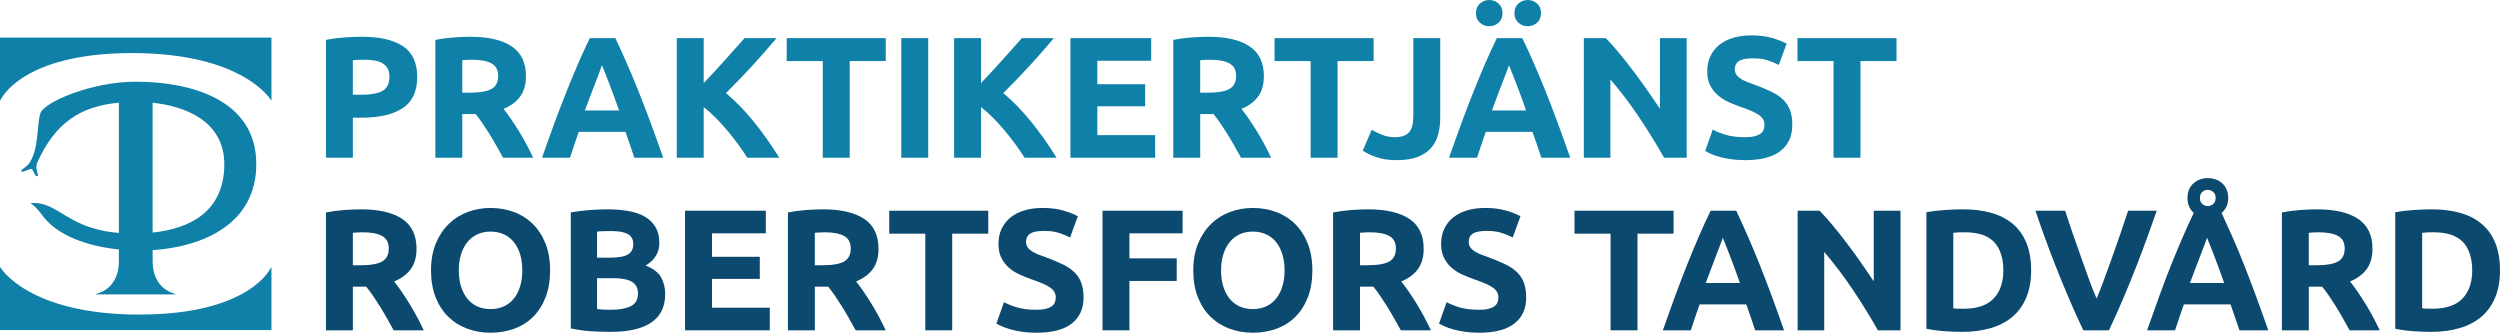 <?xml version="1.0" encoding="UTF-8"?>
<svg id="Lager_1" data-name="Lager 1" xmlns="http://www.w3.org/2000/svg" viewBox="0 0 1158.92 154.24">
  <defs>
    <style>
      .cls-1 {
        fill: #0f80a7;
      }

      .cls-2 {
        fill: #0b496e;
      }
    </style>
  </defs>
  <g>
    <path class="cls-1" d="m61.22,24.6c51.68,0,64.42,21.83,64.42,21.83h.2v-29.01H0v29.01h.2s9.33-21.83,61.01-21.83Z"/>
    <path class="cls-1" d="m64.62,145.83C12.93,145.83.2,123.99.2,123.99h-.2v29.02h125.83v-29.02h-.2s-9.32,21.83-61.01,21.83Z"/>
    <path class="cls-1" d="m118.8,76.05c0-30.23-31.04-38.17-55.88-38.18-20.38-.01-42.6,9.45-44.23,14.73-1.64,5.29-.58,15.72-4.84,22.68-1.33,2.18-4.8,3.63-3.91,4.21.89.59,3.89-1.53,4.72-1.15.83.37,1.42,3.56,2.59,3.33,1.17-.24-1.28-3.38,0-6.25,8.34-18.59,20.05-26.15,37.86-27.82v60.38c-4.09-.32-8.18-.99-12.89-2.47-12.92-4.08-17.7-11.94-27.54-11.4-.54.02-.46.16-.17.32,1.66,1.18,3.22,2.86,4.71,4.86,7.06,10.14,21.78,14.9,35.88,16.35v5.44c0,9.8-5.7,13.95-10.57,15.19v.2h36.79v-.2c-4.87-1.24-10.57-5.39-10.57-15.19v-5.13c23.45-1.54,48.06-12.16,48.06-39.9Zm-14.82.69c-.35,21.4-15.89,29.25-33.24,31.07v-60.19c14.51,1.54,33.57,8.21,33.24,29.11Z"/>
  </g>
  <g>
    <path class="cls-1" d="m167.73,17.04c8.27,0,14.61,1.45,19.04,4.36,4.43,2.91,6.64,7.67,6.64,14.28s-2.24,11.48-6.72,14.44c-4.48,2.96-10.88,4.44-19.2,4.44h-3.92v18.56h-12.48V18.48c2.72-.53,5.6-.91,8.64-1.12,3.04-.21,5.71-.32,8-.32Zm.8,10.64c-.91,0-1.8.03-2.68.08-.88.05-1.64.11-2.28.16v16h3.92c4.32,0,7.57-.59,9.76-1.76,2.19-1.17,3.28-3.36,3.28-6.56,0-1.55-.28-2.83-.84-3.84-.56-1.01-1.36-1.83-2.4-2.44-1.04-.61-2.31-1.04-3.8-1.28-1.49-.24-3.15-.36-4.96-.36Z"/>
    <path class="cls-1" d="m218.05,17.04c8.32,0,14.69,1.48,19.12,4.44s6.64,7.56,6.64,13.8c0,3.89-.89,7.05-2.68,9.48-1.79,2.43-4.36,4.33-7.72,5.72,1.12,1.39,2.29,2.97,3.52,4.76,1.23,1.79,2.44,3.65,3.64,5.6,1.2,1.95,2.36,3.97,3.48,6.08,1.12,2.11,2.16,4.17,3.12,6.2h-13.95c-1.02-1.81-2.05-3.65-3.09-5.52-1.04-1.87-2.11-3.68-3.21-5.44-1.1-1.76-2.18-3.43-3.25-5-1.07-1.57-2.14-3-3.21-4.28h-6.16v20.24h-12.48V18.48c2.72-.53,5.53-.91,8.44-1.12,2.91-.21,5.51-.32,7.8-.32Zm.72,10.64c-.91,0-1.72.03-2.44.08-.72.05-1.4.11-2.04.16v15.04h3.52c4.69,0,8.05-.59,10.08-1.76,2.03-1.17,3.04-3.17,3.04-6s-1.03-4.65-3.08-5.8c-2.05-1.15-5.08-1.72-9.08-1.72Z"/>
    <path class="cls-1" d="m294.05,73.12c-.62-1.93-1.28-3.9-1.99-5.94-.71-2.03-1.42-4.05-2.12-6.06h-21.65c-.7,2.02-1.4,4.05-2.11,6.08-.7,2.03-1.36,4.01-1.96,5.92h-12.96c2.09-5.97,4.07-11.49,5.94-16.56,1.87-5.07,3.7-9.84,5.5-14.32,1.79-4.48,3.56-8.73,5.3-12.76,1.74-4.03,3.55-7.96,5.42-11.8h11.83c1.82,3.84,3.62,7.77,5.38,11.8,1.77,4.03,3.55,8.28,5.34,12.76,1.8,4.48,3.63,9.25,5.51,14.32,1.88,5.07,3.86,10.59,5.95,16.56h-13.37Zm-14.99-42.88c-.28.8-.69,1.9-1.22,3.29-.54,1.39-1.15,2.99-1.83,4.8-.68,1.82-1.45,3.82-2.3,6-.85,2.18-1.71,4.47-2.58,6.87h15.85c-.85-2.4-1.67-4.7-2.46-6.89-.79-2.19-1.55-4.19-2.27-6.01-.72-1.82-1.34-3.42-1.88-4.8-.54-1.38-.98-2.47-1.31-3.26Z"/>
    <path class="cls-1" d="m346.41,73.12c-1.12-1.8-2.45-3.75-3.97-5.85-1.52-2.1-3.17-4.21-4.93-6.34-1.76-2.13-3.6-4.17-5.53-6.12s-3.85-3.68-5.77-5.18v23.48h-12.48V17.68h12.48v20.84c3.21-3.37,6.47-6.9,9.78-10.58,3.31-3.68,6.37-7.1,9.17-10.26h14.81c-3.77,4.49-7.57,8.81-11.39,12.96-3.82,4.15-7.84,8.32-12.05,12.52,4.43,3.7,8.71,8.09,12.83,13.17s8.08,10.68,11.89,16.79h-14.84Z"/>
    <path class="cls-1" d="m410.61,17.68v10.64h-16.72v44.8h-12.48V28.32h-16.72v-10.64h45.92Z"/>
    <path class="cls-1" d="m417.81,17.68h12.48v55.44h-12.48V17.68Z"/>
    <path class="cls-1" d="m474.97,73.12c-1.12-1.8-2.45-3.75-3.97-5.85-1.52-2.1-3.17-4.21-4.93-6.34-1.76-2.13-3.6-4.17-5.53-6.12s-3.85-3.68-5.77-5.18v23.48h-12.48V17.68h12.48v20.84c3.21-3.37,6.47-6.9,9.78-10.58,3.31-3.68,6.37-7.1,9.17-10.26h14.81c-3.77,4.49-7.57,8.81-11.39,12.96-3.82,4.15-7.84,8.32-12.05,12.52,4.43,3.7,8.71,8.09,12.83,13.17s8.08,10.68,11.89,16.79h-14.84Z"/>
    <path class="cls-1" d="m496.21,73.12V17.68h37.44v10.48h-24.96v10.88h22.16v10.24h-22.16v13.36h26.8v10.48h-39.28Z"/>
    <path class="cls-1" d="m560.13,17.04c8.32,0,14.69,1.48,19.12,4.44s6.64,7.56,6.64,13.8c0,3.89-.89,7.05-2.68,9.48-1.79,2.43-4.36,4.33-7.72,5.72,1.12,1.39,2.29,2.97,3.52,4.76,1.23,1.79,2.44,3.65,3.64,5.6,1.2,1.95,2.36,3.97,3.48,6.08,1.12,2.11,2.16,4.17,3.12,6.2h-13.95c-1.02-1.81-2.05-3.65-3.09-5.52-1.04-1.87-2.11-3.68-3.21-5.44-1.1-1.76-2.18-3.43-3.25-5-1.07-1.57-2.14-3-3.21-4.28h-6.16v20.24h-12.48V18.48c2.72-.53,5.53-.91,8.44-1.12,2.91-.21,5.51-.32,7.8-.32Zm.72,10.64c-.91,0-1.72.03-2.44.08-.72.05-1.4.11-2.04.16v15.04h3.52c4.69,0,8.05-.59,10.08-1.76,2.03-1.17,3.04-3.17,3.04-6s-1.03-4.65-3.08-5.8c-2.05-1.15-5.08-1.72-9.08-1.72Z"/>
    <path class="cls-1" d="m636.77,17.68v10.64h-16.72v44.8h-12.48V28.32h-16.72v-10.64h45.92Z"/>
    <path class="cls-1" d="m667.65,54.48c0,2.72-.31,5.28-.92,7.68s-1.68,4.49-3.2,6.28c-1.52,1.79-3.57,3.2-6.16,4.24-2.59,1.04-5.85,1.56-9.8,1.56-3.63,0-6.75-.44-9.36-1.32-2.61-.88-4.77-1.91-6.48-3.08l4.16-9.68c1.55.91,3.2,1.71,4.96,2.4,1.76.69,3.68,1.04,5.76,1.04,3.04,0,5.23-.75,6.56-2.24,1.33-1.49,2-4,2-7.52V17.68h12.48v36.8Z"/>
    <path class="cls-1" d="m714.52,73.12c-.62-1.93-1.28-3.9-1.99-5.94-.71-2.03-1.42-4.05-2.12-6.06h-21.65c-.7,2.02-1.4,4.05-2.1,6.08-.7,2.03-1.36,4.01-1.97,5.92h-12.96c2.09-5.97,4.07-11.49,5.94-16.56,1.87-5.07,3.7-9.84,5.5-14.32,1.79-4.48,3.56-8.73,5.3-12.76,1.74-4.03,3.54-7.96,5.42-11.8h11.83c1.82,3.84,3.62,7.77,5.39,11.8,1.77,4.03,3.55,8.28,5.34,12.76s3.63,9.25,5.5,14.32c1.88,5.07,3.86,10.59,5.95,16.56h-13.37Zm-24.15-60.96c-1.65,0-3.09-.55-4.32-1.64-1.23-1.09-1.84-2.57-1.84-4.44s.61-3.35,1.84-4.44c1.23-1.09,2.67-1.64,4.32-1.64s3.09.55,4.32,1.64c1.23,1.09,1.84,2.57,1.84,4.44s-.61,3.35-1.84,4.44c-1.23,1.09-2.67,1.64-4.32,1.64Zm9.16,18.08c-.28.8-.69,1.9-1.22,3.29-.54,1.39-1.15,2.99-1.83,4.8-.69,1.82-1.45,3.82-2.3,6s-1.71,4.47-2.58,6.87h15.85c-.85-2.4-1.67-4.7-2.46-6.89-.79-2.19-1.55-4.19-2.27-6.01-.72-1.82-1.34-3.42-1.88-4.8-.54-1.38-.98-2.47-1.31-3.26Zm8.68-18.08c-1.65,0-3.09-.55-4.32-1.64-1.23-1.09-1.84-2.57-1.84-4.44s.61-3.35,1.84-4.44c1.23-1.09,2.67-1.64,4.32-1.64s3.09.55,4.32,1.64c1.23,1.09,1.84,2.57,1.84,4.44s-.61,3.35-1.84,4.44c-1.23,1.09-2.67,1.64-4.32,1.64Z"/>
    <path class="cls-1" d="m771.41,73.12c-3.57-6.35-7.44-12.61-11.6-18.8-4.16-6.19-8.59-12.03-13.28-17.52v36.32h-12.32V17.68h10.16c1.76,1.76,3.71,3.92,5.84,6.48,2.13,2.56,4.31,5.29,6.52,8.2,2.21,2.91,4.41,5.92,6.6,9.04,2.19,3.12,4.24,6.12,6.16,9V17.68h12.4v55.44h-10.48Z"/>
    <path class="cls-1" d="m809.01,63.6c1.76,0,3.21-.15,4.36-.44,1.15-.29,2.07-.69,2.76-1.2.69-.51,1.17-1.11,1.44-1.8.27-.69.4-1.47.4-2.32,0-1.81-.85-3.32-2.56-4.52-1.71-1.2-4.64-2.49-8.8-3.88-1.81-.64-3.63-1.37-5.44-2.2-1.81-.83-3.44-1.87-4.88-3.12-1.44-1.25-2.61-2.77-3.52-4.56-.91-1.79-1.36-3.96-1.36-6.52s.48-4.87,1.44-6.92c.96-2.05,2.32-3.8,4.08-5.24,1.76-1.44,3.89-2.55,6.4-3.32,2.51-.77,5.33-1.16,8.48-1.16,3.73,0,6.96.4,9.68,1.2,2.72.8,4.96,1.68,6.72,2.64l-3.6,9.84c-1.55-.8-3.27-1.51-5.16-2.12-1.89-.61-4.17-.92-6.84-.92-2.99,0-5.13.41-6.44,1.24-1.31.83-1.96,2.09-1.96,3.8,0,1.01.24,1.87.72,2.56.48.69,1.16,1.32,2.04,1.88s1.89,1.07,3.04,1.52c1.15.45,2.41.92,3.8,1.4,2.88,1.07,5.39,2.12,7.52,3.16,2.13,1.04,3.91,2.25,5.32,3.64,1.41,1.39,2.47,3.01,3.16,4.88.69,1.87,1.04,4.13,1.04,6.8,0,5.17-1.81,9.19-5.44,12.04-3.63,2.85-9.09,4.28-16.4,4.28-2.45,0-4.67-.15-6.64-.44-1.97-.29-3.72-.65-5.24-1.08-1.52-.43-2.83-.88-3.92-1.36-1.09-.48-2.01-.93-2.76-1.36l3.52-9.92c1.65.91,3.69,1.72,6.12,2.44,2.43.72,5.4,1.08,8.92,1.08Z"/>
    <path class="cls-1" d="m879.17,17.68v10.64h-16.72v44.8h-12.48V28.32h-16.72v-10.64h45.92Z"/>
    <path class="cls-2" d="m167.33,97.04c8.32,0,14.69,1.48,19.12,4.44s6.64,7.56,6.64,13.8c0,3.89-.89,7.05-2.68,9.48-1.79,2.43-4.36,4.33-7.72,5.72,1.12,1.39,2.29,2.97,3.52,4.76,1.23,1.79,2.44,3.65,3.64,5.6,1.2,1.95,2.36,3.97,3.48,6.08,1.12,2.11,2.16,4.17,3.12,6.2h-13.95c-1.02-1.81-2.05-3.65-3.09-5.52-1.04-1.87-2.11-3.68-3.21-5.44-1.1-1.76-2.18-3.43-3.25-5-1.07-1.57-2.14-3-3.21-4.28h-6.16v20.24h-12.48v-54.64c2.72-.53,5.53-.91,8.44-1.12,2.91-.21,5.51-.32,7.8-.32Zm.72,10.64c-.91,0-1.72.03-2.44.08-.72.05-1.4.11-2.04.16v15.04h3.52c4.69,0,8.05-.59,10.08-1.76,2.03-1.17,3.04-3.17,3.04-6s-1.03-4.65-3.08-5.8c-2.05-1.15-5.08-1.72-9.08-1.72Z"/>
    <path class="cls-2" d="m255.01,125.36c0,4.75-.71,8.92-2.12,12.52-1.41,3.6-3.35,6.61-5.8,9.04-2.45,2.43-5.37,4.25-8.76,5.48-3.39,1.23-7.03,1.84-10.92,1.84s-7.36-.61-10.72-1.84c-3.36-1.23-6.29-3.05-8.8-5.48-2.51-2.43-4.48-5.44-5.92-9.04-1.44-3.6-2.16-7.77-2.16-12.52s.75-8.92,2.24-12.52c1.49-3.6,3.51-6.63,6.04-9.08,2.53-2.45,5.47-4.29,8.8-5.52,3.33-1.23,6.84-1.84,10.52-1.84s7.36.61,10.72,1.84c3.36,1.23,6.29,3.07,8.8,5.52,2.51,2.45,4.48,5.48,5.92,9.08,1.44,3.6,2.16,7.77,2.16,12.52Zm-42.32,0c0,2.72.33,5.17,1,7.36.67,2.19,1.63,4.07,2.88,5.64,1.25,1.57,2.79,2.79,4.6,3.64,1.81.85,3.89,1.28,6.24,1.28s4.36-.43,6.2-1.28c1.84-.85,3.39-2.07,4.64-3.64,1.25-1.57,2.21-3.45,2.88-5.64.67-2.19,1-4.64,1-7.36s-.33-5.19-1-7.4c-.67-2.21-1.63-4.11-2.88-5.68-1.25-1.57-2.8-2.79-4.64-3.64-1.84-.85-3.91-1.28-6.2-1.28s-4.43.44-6.24,1.32c-1.81.88-3.35,2.11-4.6,3.68-1.25,1.57-2.21,3.47-2.88,5.68-.67,2.21-1,4.65-1,7.32Z"/>
    <path class="cls-2" d="m283.09,153.84c-3.04,0-6.07-.09-9.08-.28-3.01-.19-6.15-.63-9.4-1.32v-53.76c2.56-.48,5.36-.84,8.4-1.08,3.04-.24,5.87-.36,8.48-.36,3.52,0,6.76.25,9.72.76,2.96.51,5.51,1.37,7.64,2.6,2.13,1.23,3.8,2.84,5,4.84s1.8,4.47,1.8,7.4c0,4.43-2.13,7.92-6.4,10.48,3.52,1.33,5.92,3.15,7.2,5.44,1.28,2.29,1.92,4.88,1.92,7.76,0,5.81-2.12,10.19-6.36,13.12-4.24,2.93-10.55,4.4-18.92,4.4Zm-6.32-34.4h6.08c3.84,0,6.59-.49,8.24-1.48,1.65-.99,2.48-2.57,2.48-4.76s-.85-3.81-2.56-4.72c-1.71-.91-4.21-1.36-7.52-1.36-1.07,0-2.21.01-3.44.04-1.23.03-2.32.09-3.28.2v12.08Zm0,9.52v14.32c.91.11,1.89.19,2.96.24,1.07.05,2.24.08,3.52.08,3.73,0,6.75-.53,9.04-1.6,2.29-1.07,3.44-3.04,3.44-5.92,0-2.56-.96-4.39-2.88-5.48-1.92-1.09-4.67-1.64-8.24-1.64h-7.84Z"/>
    <path class="cls-2" d="m317.57,153.12v-55.44h37.44v10.48h-24.96v10.88h22.16v10.24h-22.16v13.36h26.8v10.48h-39.28Z"/>
    <path class="cls-2" d="m381.49,97.04c8.32,0,14.69,1.48,19.12,4.44s6.64,7.56,6.64,13.8c0,3.89-.89,7.05-2.68,9.48-1.79,2.43-4.36,4.33-7.72,5.72,1.12,1.39,2.29,2.97,3.52,4.76,1.23,1.79,2.44,3.65,3.64,5.6,1.2,1.95,2.36,3.97,3.48,6.08,1.12,2.11,2.16,4.17,3.12,6.2h-13.95c-1.02-1.81-2.05-3.65-3.09-5.52-1.04-1.87-2.11-3.68-3.21-5.44-1.1-1.76-2.18-3.43-3.25-5-1.07-1.57-2.14-3-3.21-4.28h-6.16v20.24h-12.48v-54.64c2.72-.53,5.53-.91,8.44-1.12,2.91-.21,5.51-.32,7.8-.32Zm.72,10.64c-.91,0-1.72.03-2.44.08-.72.05-1.4.11-2.04.16v15.04h3.52c4.69,0,8.05-.59,10.08-1.76,2.03-1.17,3.04-3.17,3.04-6s-1.03-4.65-3.08-5.8c-2.05-1.15-5.08-1.72-9.08-1.72Z"/>
    <path class="cls-2" d="m458.13,97.68v10.64h-16.72v44.8h-12.48v-44.8h-16.72v-10.64h45.92Z"/>
    <path class="cls-2" d="m480.45,143.6c1.76,0,3.21-.15,4.36-.44,1.15-.29,2.07-.69,2.76-1.2.69-.51,1.17-1.11,1.44-1.8.27-.69.4-1.47.4-2.32,0-1.81-.85-3.32-2.56-4.52-1.71-1.2-4.64-2.49-8.8-3.88-1.81-.64-3.63-1.37-5.44-2.2-1.81-.83-3.44-1.87-4.88-3.12-1.44-1.25-2.61-2.77-3.52-4.56-.91-1.79-1.36-3.96-1.36-6.52s.48-4.87,1.44-6.92c.96-2.05,2.32-3.8,4.08-5.24,1.76-1.44,3.89-2.55,6.4-3.32,2.51-.77,5.33-1.16,8.48-1.16,3.73,0,6.96.4,9.68,1.2,2.72.8,4.96,1.68,6.72,2.64l-3.6,9.84c-1.55-.8-3.27-1.51-5.16-2.12-1.89-.61-4.17-.92-6.84-.92-2.99,0-5.13.41-6.44,1.24-1.31.83-1.96,2.09-1.96,3.8,0,1.01.24,1.87.72,2.56.48.69,1.16,1.32,2.04,1.88s1.89,1.07,3.04,1.52c1.15.45,2.41.92,3.8,1.4,2.88,1.07,5.39,2.12,7.52,3.16,2.13,1.04,3.91,2.25,5.32,3.64,1.41,1.39,2.47,3.01,3.16,4.88.69,1.87,1.04,4.13,1.04,6.8,0,5.17-1.81,9.19-5.44,12.04-3.63,2.85-9.09,4.28-16.4,4.28-2.45,0-4.67-.15-6.64-.44-1.97-.29-3.72-.65-5.24-1.08-1.52-.43-2.83-.88-3.92-1.36-1.09-.48-2.01-.93-2.76-1.36l3.52-9.92c1.65.91,3.69,1.72,6.12,2.44,2.43.72,5.4,1.08,8.92,1.08Z"/>
    <path class="cls-2" d="m511.09,153.12v-55.44h37.12v10.48h-24.64v11.6h21.92v10.48h-21.92v22.88h-12.48Z"/>
    <path class="cls-2" d="m608.37,125.36c0,4.75-.71,8.92-2.12,12.52-1.41,3.6-3.35,6.61-5.8,9.04-2.45,2.43-5.37,4.25-8.76,5.48-3.39,1.23-7.03,1.84-10.92,1.84s-7.36-.61-10.72-1.84c-3.36-1.23-6.29-3.05-8.8-5.48-2.51-2.43-4.48-5.44-5.92-9.04-1.44-3.6-2.16-7.77-2.16-12.52s.75-8.92,2.24-12.52c1.49-3.6,3.51-6.63,6.04-9.08,2.53-2.45,5.47-4.29,8.8-5.52,3.33-1.23,6.84-1.84,10.52-1.84s7.36.61,10.72,1.84c3.36,1.23,6.29,3.07,8.8,5.52,2.51,2.45,4.48,5.48,5.92,9.08,1.44,3.6,2.16,7.77,2.16,12.52Zm-42.32,0c0,2.72.33,5.17,1,7.36.67,2.19,1.63,4.07,2.88,5.64,1.25,1.57,2.79,2.79,4.6,3.64,1.81.85,3.89,1.28,6.24,1.28s4.36-.43,6.2-1.28c1.84-.85,3.39-2.07,4.64-3.64,1.25-1.57,2.21-3.45,2.88-5.64.67-2.19,1-4.64,1-7.36s-.33-5.19-1-7.4c-.67-2.21-1.63-4.11-2.88-5.68-1.25-1.57-2.8-2.79-4.64-3.64-1.84-.85-3.91-1.28-6.2-1.28s-4.43.44-6.24,1.32c-1.81.88-3.35,2.11-4.6,3.68-1.25,1.57-2.21,3.47-2.88,5.68-.67,2.21-1,4.65-1,7.32Z"/>
    <path class="cls-2" d="m634.21,97.04c8.32,0,14.69,1.48,19.12,4.44,4.43,2.96,6.64,7.56,6.64,13.8,0,3.89-.89,7.05-2.68,9.48-1.79,2.43-4.36,4.33-7.72,5.72,1.12,1.39,2.29,2.97,3.52,4.76,1.23,1.79,2.44,3.65,3.64,5.6,1.2,1.95,2.36,3.97,3.48,6.08,1.12,2.11,2.16,4.17,3.12,6.2h-13.95c-1.02-1.81-2.05-3.65-3.09-5.52-1.04-1.87-2.11-3.68-3.21-5.44-1.1-1.76-2.18-3.43-3.25-5-1.07-1.57-2.14-3-3.21-4.28h-6.16v20.24h-12.48v-54.64c2.72-.53,5.53-.91,8.44-1.12,2.91-.21,5.51-.32,7.8-.32Zm.72,10.64c-.91,0-1.72.03-2.44.08-.72.05-1.4.11-2.04.16v15.04h3.52c4.69,0,8.05-.59,10.08-1.76,2.03-1.17,3.04-3.17,3.04-6s-1.03-4.65-3.08-5.8c-2.05-1.15-5.08-1.72-9.08-1.72Z"/>
    <path class="cls-2" d="m685.65,143.6c1.76,0,3.21-.15,4.36-.44,1.15-.29,2.07-.69,2.76-1.2.69-.51,1.17-1.11,1.44-1.8.27-.69.4-1.47.4-2.32,0-1.81-.85-3.32-2.56-4.52-1.71-1.2-4.64-2.49-8.8-3.88-1.81-.64-3.63-1.37-5.44-2.2-1.81-.83-3.44-1.87-4.88-3.12-1.44-1.25-2.61-2.77-3.52-4.56-.91-1.79-1.36-3.96-1.36-6.52s.48-4.87,1.44-6.92c.96-2.05,2.32-3.8,4.08-5.24,1.76-1.44,3.89-2.55,6.4-3.32,2.51-.77,5.33-1.16,8.48-1.16,3.73,0,6.96.4,9.68,1.2,2.72.8,4.96,1.68,6.72,2.64l-3.6,9.84c-1.55-.8-3.27-1.51-5.16-2.12-1.89-.61-4.17-.92-6.84-.92-2.99,0-5.13.41-6.44,1.24-1.31.83-1.96,2.09-1.96,3.8,0,1.01.24,1.87.72,2.56.48.69,1.16,1.32,2.04,1.88s1.89,1.07,3.04,1.52c1.15.45,2.41.92,3.8,1.4,2.88,1.07,5.39,2.12,7.52,3.16,2.13,1.04,3.91,2.25,5.32,3.64,1.41,1.39,2.47,3.01,3.16,4.88.69,1.87,1.04,4.13,1.04,6.8,0,5.17-1.81,9.19-5.44,12.04-3.63,2.85-9.09,4.28-16.4,4.28-2.45,0-4.67-.15-6.64-.44-1.97-.29-3.72-.65-5.24-1.08-1.52-.43-2.83-.88-3.92-1.36-1.09-.48-2.01-.93-2.76-1.36l3.52-9.92c1.65.91,3.69,1.72,6.12,2.44,2.43.72,5.4,1.08,8.92,1.08Z"/>
    <path class="cls-2" d="m775.81,97.68v10.64h-16.72v44.8h-12.48v-44.8h-16.72v-10.64h45.92Z"/>
    <path class="cls-2" d="m813.64,153.12c-.62-1.93-1.28-3.9-1.99-5.94-.71-2.03-1.42-4.05-2.12-6.06h-21.65c-.7,2.02-1.4,4.05-2.11,6.08-.7,2.03-1.36,4.01-1.96,5.92h-12.96c2.09-5.97,4.07-11.49,5.94-16.56,1.87-5.07,3.7-9.84,5.5-14.32,1.79-4.48,3.56-8.73,5.3-12.76,1.74-4.03,3.55-7.96,5.42-11.8h11.83c1.82,3.84,3.62,7.77,5.38,11.8,1.77,4.03,3.55,8.28,5.34,12.76,1.8,4.48,3.63,9.25,5.51,14.32,1.88,5.07,3.86,10.59,5.95,16.56h-13.37Zm-14.99-42.88c-.28.8-.69,1.9-1.22,3.29-.54,1.39-1.15,2.99-1.83,4.8-.68,1.82-1.45,3.82-2.3,6-.85,2.18-1.71,4.47-2.58,6.87h15.85c-.85-2.4-1.67-4.7-2.46-6.89-.79-2.19-1.55-4.19-2.27-6.01-.72-1.82-1.34-3.42-1.88-4.8-.54-1.38-.98-2.47-1.31-3.26Z"/>
    <path class="cls-2" d="m870.53,153.12c-3.57-6.35-7.44-12.61-11.6-18.8-4.16-6.19-8.59-12.03-13.28-17.52v36.32h-12.32v-55.44h10.16c1.76,1.76,3.71,3.92,5.84,6.48,2.13,2.56,4.31,5.29,6.52,8.2,2.21,2.91,4.41,5.92,6.6,9.04,2.19,3.12,4.24,6.12,6.16,9v-32.72h12.4v55.44h-10.48Z"/>
    <path class="cls-2" d="m941.57,125.36c0,4.8-.75,8.99-2.24,12.56-1.49,3.57-3.61,6.53-6.36,8.88-2.75,2.35-6.09,4.11-10.04,5.28-3.95,1.17-8.37,1.76-13.28,1.76-2.24,0-4.85-.09-7.84-.28-2.99-.19-5.92-.57-8.8-1.16v-54c2.88-.53,5.88-.89,9-1.08,3.12-.19,5.8-.28,8.04-.28,4.75,0,9.05.53,12.92,1.6,3.87,1.07,7.19,2.75,9.96,5.04,2.77,2.29,4.91,5.23,6.4,8.8,1.49,3.57,2.24,7.87,2.24,12.88Zm-36.08,17.6c.59.05,1.27.09,2.04.12.77.03,1.69.04,2.76.04,6.24,0,10.87-1.57,13.88-4.72,3.01-3.15,4.52-7.49,4.52-13.04s-1.44-10.21-4.32-13.2c-2.88-2.99-7.44-4.48-13.68-4.48-.85,0-1.73.01-2.64.04-.91.03-1.76.09-2.56.2v35.04Z"/>
    <path class="cls-2" d="m965.74,153.12c-2.21-4.66-4.38-9.49-6.53-14.5-2.15-5.01-4.19-9.96-6.12-14.86-1.93-4.9-3.71-9.59-5.33-14.08-1.62-4.48-3.02-8.48-4.2-12h13.76c1.04,3.21,2.19,6.67,3.46,10.37,1.27,3.7,2.56,7.39,3.88,11.06,1.32,3.68,2.58,7.2,3.79,10.56,1.21,3.37,2.36,6.27,3.47,8.72,1.04-2.43,2.18-5.33,3.42-8.7,1.23-3.37,2.51-6.89,3.83-10.56,1.32-3.67,2.61-7.36,3.88-11.06,1.27-3.7,2.43-7.16,3.47-10.39h13.29c-1.24,3.54-2.67,7.54-4.29,12.01-1.62,4.47-3.38,9.16-5.3,14.07-1.92,4.91-3.95,9.87-6.08,14.88s-4.3,9.84-6.5,14.48h-11.9Z"/>
    <path class="cls-2" d="m1038.12,153.12c-.62-1.92-1.28-3.9-1.99-5.93-.71-2.03-1.42-4.05-2.12-6.07h-21.65c-.7,2.02-1.4,4.05-2.11,6.08-.7,2.03-1.36,4.01-1.96,5.92h-12.96c2.03-5.81,3.95-11.21,5.77-16.2,1.81-4.99,3.6-9.68,5.36-14.08,1.76-4.4,3.5-8.57,5.2-12.52,1.71-3.95,3.47-7.81,5.29-11.6-.89-.8-1.59-1.77-2.12-2.92-.52-1.15-.78-2.49-.78-4.04s.25-2.81.76-3.96c.51-1.15,1.2-2.11,2.08-2.88.88-.77,1.88-1.36,3-1.76s2.29-.6,3.52-.6,2.49.2,3.64.6c1.15.4,2.16.99,3.04,1.76.88.77,1.57,1.73,2.08,2.88.51,1.15.76,2.47.76,3.96s-.29,2.91-.85,4.08c-.57,1.17-1.31,2.13-2.23,2.88,1.76,3.79,3.51,7.65,5.25,11.6,1.74,3.95,3.47,8.12,5.21,12.52,1.74,4.4,3.53,9.09,5.37,14.08,1.84,4.99,3.78,10.39,5.81,16.2h-13.37Zm-14.99-42.88c-.28.8-.69,1.9-1.22,3.29-.54,1.39-1.15,2.99-1.83,4.8-.68,1.82-1.45,3.82-2.3,6-.85,2.18-1.71,4.47-2.58,6.87h15.85c-.85-2.4-1.67-4.7-2.46-6.89-.79-2.19-1.55-4.19-2.27-6.01-.71-1.82-1.34-3.42-1.88-4.8-.54-1.38-.98-2.47-1.31-3.26Zm3.96-18.48c0-1.23-.38-2.16-1.13-2.8-.75-.64-1.62-.96-2.59-.96-.9,0-1.71.32-2.45.96-.74.64-1.11,1.57-1.11,2.8s.37,2.16,1.12,2.8c.75.64,1.57.96,2.48.96.96,0,1.81-.32,2.56-.96.75-.64,1.12-1.57,1.12-2.8Z"/>
    <path class="cls-2" d="m1074.04,97.04c8.32,0,14.69,1.48,19.12,4.44,4.43,2.96,6.64,7.56,6.64,13.8,0,3.89-.89,7.05-2.68,9.48-1.79,2.43-4.36,4.33-7.72,5.72,1.12,1.39,2.29,2.97,3.52,4.76,1.23,1.79,2.44,3.65,3.64,5.6,1.2,1.95,2.36,3.97,3.48,6.08,1.12,2.11,2.16,4.17,3.12,6.2h-13.95c-1.02-1.81-2.05-3.65-3.09-5.52-1.04-1.87-2.11-3.68-3.21-5.44-1.1-1.76-2.18-3.43-3.25-5-1.07-1.57-2.14-3-3.21-4.28h-6.16v20.24h-12.48v-54.64c2.72-.53,5.53-.91,8.44-1.12,2.91-.21,5.51-.32,7.8-.32Zm.72,10.64c-.91,0-1.72.03-2.44.08-.72.05-1.4.11-2.04.16v15.04h3.52c4.69,0,8.05-.59,10.08-1.76,2.03-1.17,3.04-3.17,3.04-6s-1.03-4.65-3.08-5.8c-2.05-1.15-5.08-1.72-9.08-1.72Z"/>
    <path class="cls-2" d="m1158.92,125.36c0,4.8-.75,8.99-2.24,12.56-1.49,3.57-3.61,6.53-6.36,8.88-2.75,2.35-6.09,4.11-10.04,5.28-3.95,1.17-8.37,1.76-13.28,1.76-2.24,0-4.85-.09-7.84-.28-2.99-.19-5.92-.57-8.8-1.16v-54c2.88-.53,5.88-.89,9-1.08,3.12-.19,5.8-.28,8.04-.28,4.75,0,9.05.53,12.92,1.6,3.87,1.07,7.19,2.75,9.96,5.04,2.77,2.29,4.91,5.23,6.4,8.8,1.49,3.57,2.24,7.87,2.24,12.88Zm-36.08,17.6c.59.05,1.27.09,2.04.12.77.03,1.69.04,2.76.04,6.24,0,10.87-1.57,13.88-4.72,3.01-3.15,4.52-7.49,4.52-13.04s-1.44-10.21-4.32-13.2c-2.88-2.99-7.44-4.48-13.68-4.48-.85,0-1.73.01-2.64.04-.91.03-1.76.09-2.56.2v35.04Z"/>
  </g>
</svg>